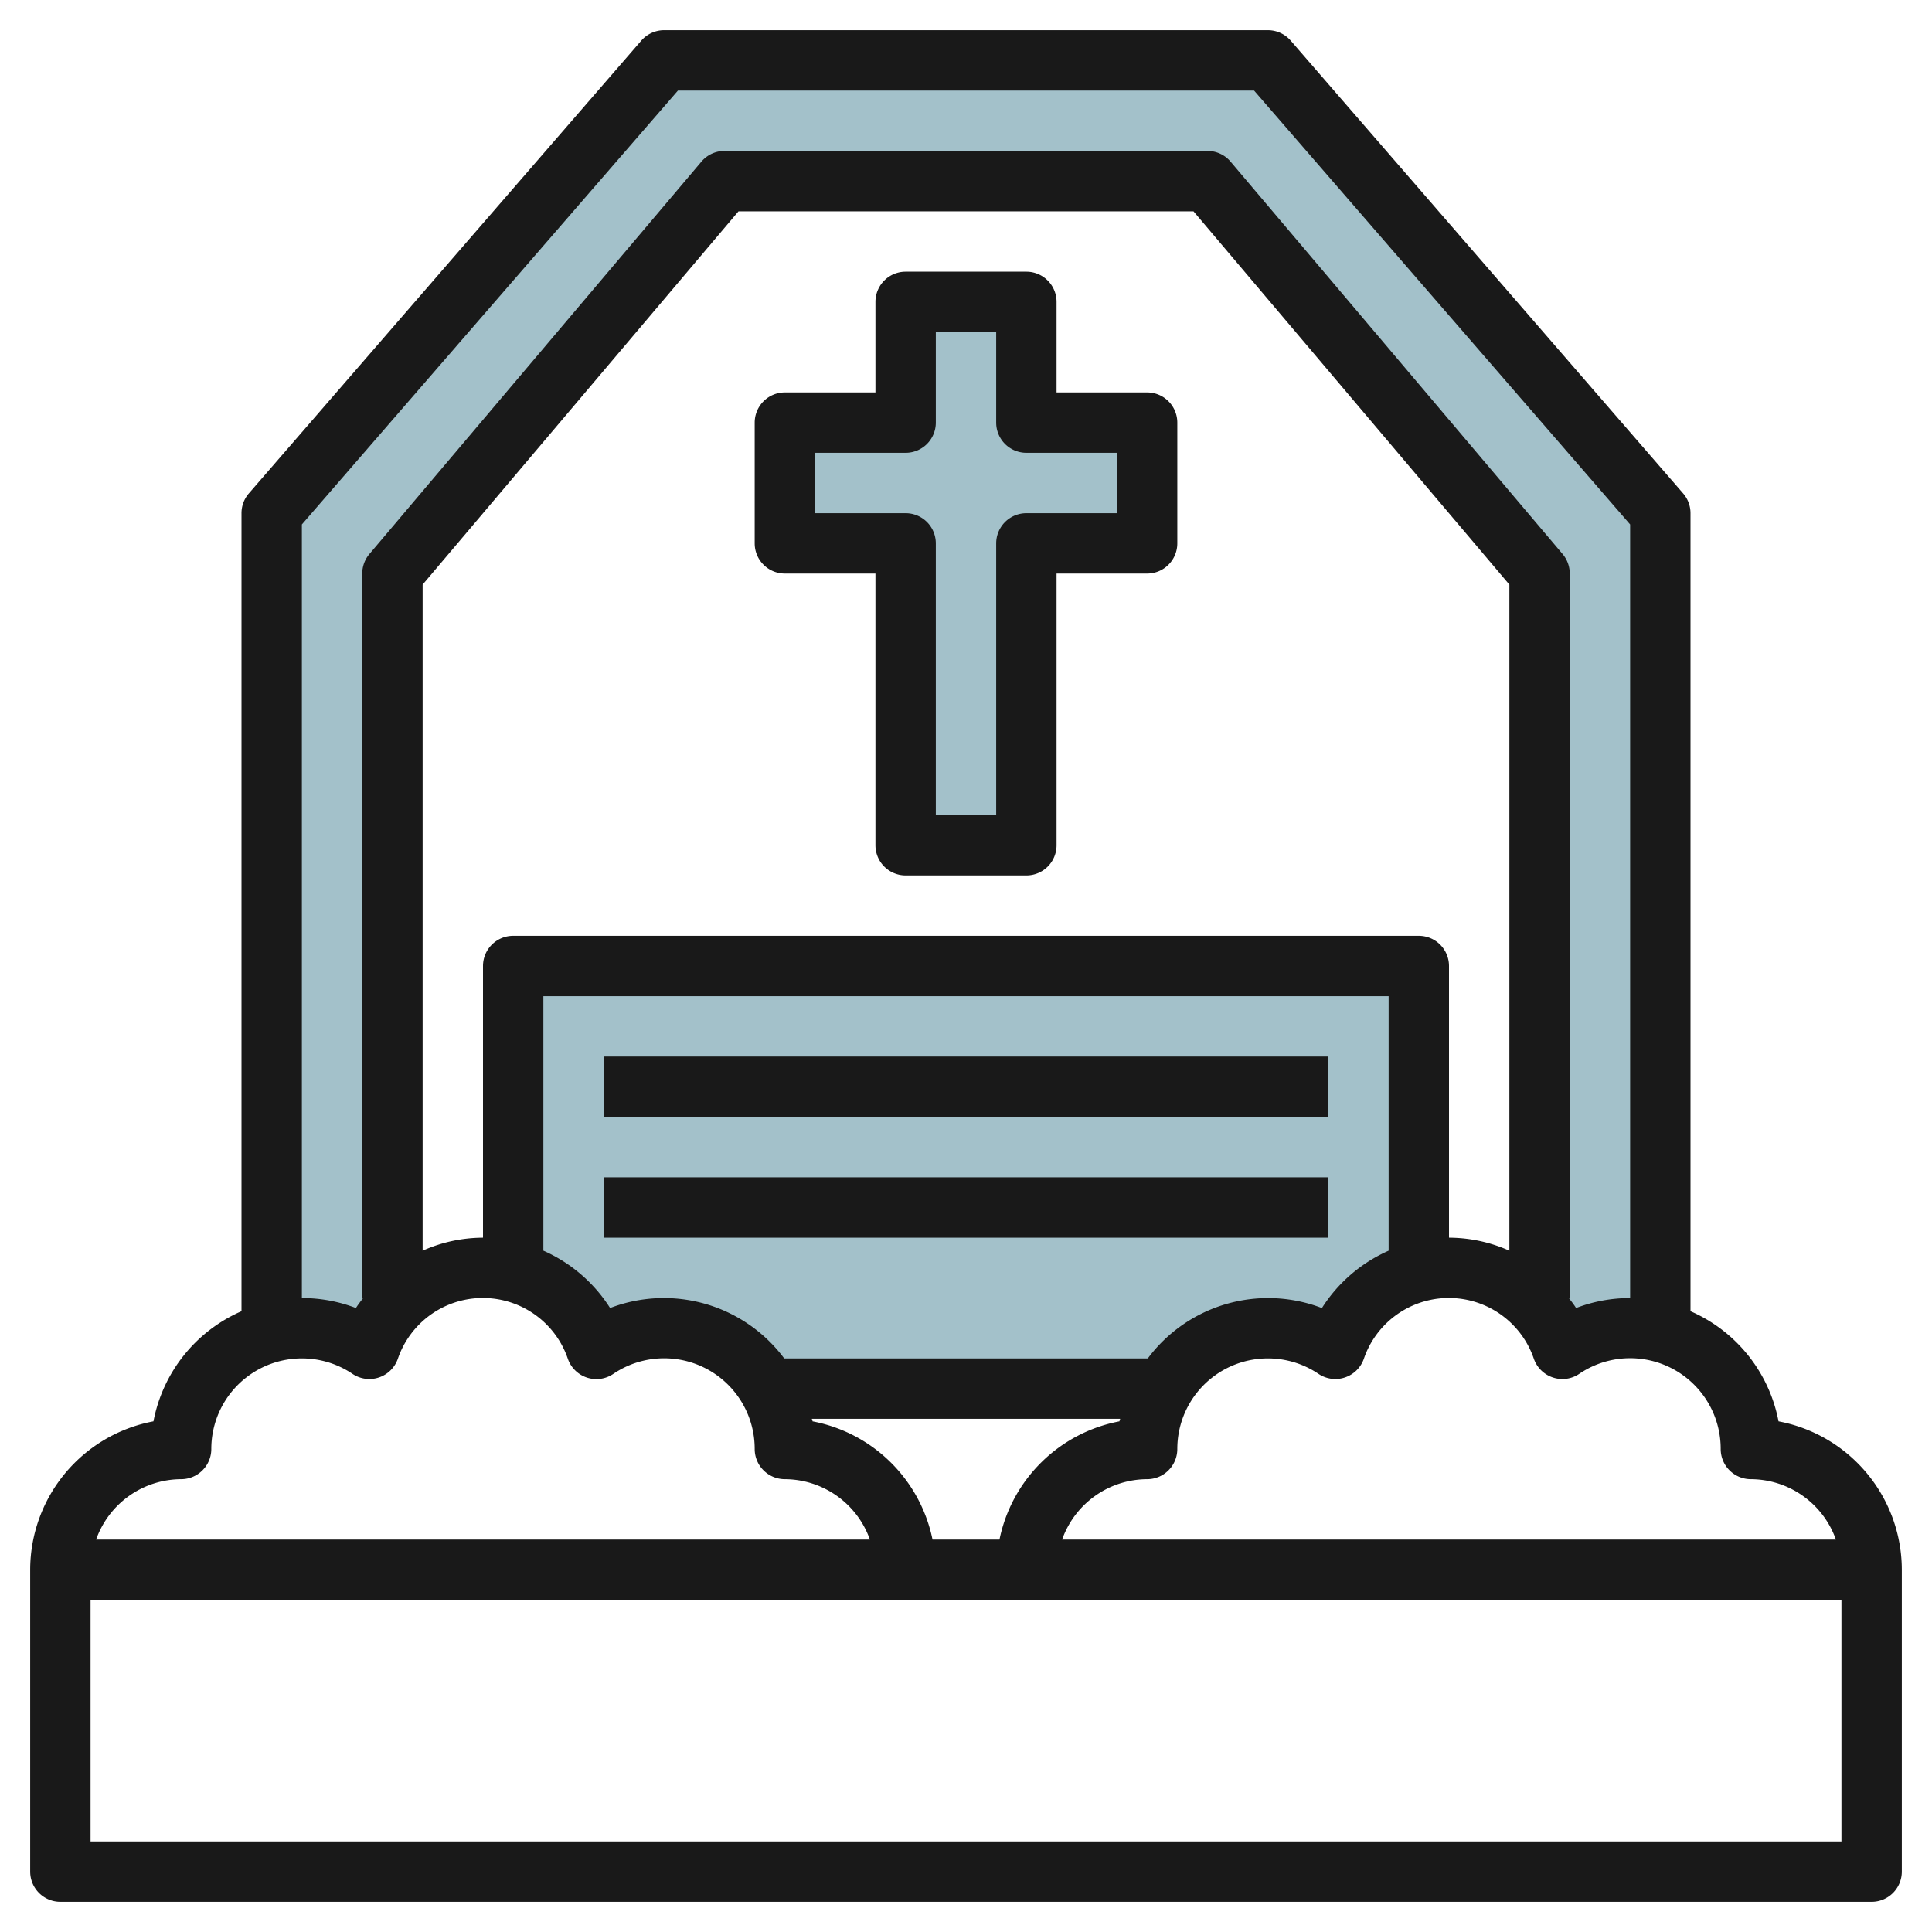 <svg height="512" viewBox="0 0 64 64" width="512" xmlns="http://www.w3.org/2000/svg"><g id="Layer_7" data-name="Layer 7"><path d="m42 2h-20l-13 15v27.141a3.88 3.88 0 0 1 3.239.544 4.04 4.04 0 0 1 .761-1.294v-24.391l11-13h16l11 13v24.391a4.04 4.04 0 0 1 .761 1.294 3.88 3.88 0 0 1 3.239-.544v-27.141z" fill="#a3c1ca"/><path d="m42 44a3.983 3.983 0 0 1 2.239.685 4 4 0 0 1 2.761-2.545v-10.14h-30v10.14a4 4 0 0 1 2.761 2.545 3.979 3.979 0 0 1 5.684 1.315h13.11a3.982 3.982 0 0 1 3.445-2z" fill="#a3c1ca"/><path d="m38 14h-4v-4h-4v4h-4v4h4v10h4v-10h4z" fill="#a3c1ca"/><g fill="#191919"><path d="m58.916 47.084a5 5 0 0 0 -2.916-3.648v-26.436a1 1 0 0 0 -.244-.655l-13-15a1 1 0 0 0 -.756-.345h-20a1 1 0 0 0 -.756.345l-13 15a1 1 0 0 0 -.244.655v26.436a5 5 0 0 0 -2.916 3.648 5.009 5.009 0 0 0 -4.084 4.916v10a1 1 0 0 0 1 1h60a1 1 0 0 0 1-1v-10a5.009 5.009 0 0 0 -4.084-4.916zm-1.916.916a1 1 0 0 0 1 1 3 3 0 0 1 2.816 2h-25.632a3 3 0 0 1 2.816-2 1 1 0 0 0 1-1 3 3 0 0 1 4.679-2.487 1 1 0 0 0 1.5-.5 2.975 2.975 0 0 1 5.632 0 1 1 0 0 0 .63.618.992.992 0 0 0 .875-.121 3 3 0 0 1 4.684 2.49zm-26.109 3a5.008 5.008 0 0 0 -3.975-3.916c0-.029-.018-.055-.023-.084h10.214c-.005.029-.018.055-.023.084a5.008 5.008 0 0 0 -3.975 3.916zm19.109-9.569a4.936 4.936 0 0 0 -2-.431v-9a1 1 0 0 0 -1-1h-30a1 1 0 0 0 -1 1v9a4.936 4.936 0 0 0 -2 .431v-22.065l10.464-12.366h15.072l10.464 12.366zm-32-8.431h28v8.431a5.02 5.02 0 0 0 -2.21 1.9 4.973 4.973 0 0 0 -5.768 1.669h-12.044a4.973 4.973 0 0 0 -5.768-1.67 5.02 5.02 0 0 0 -2.21-1.9zm-8-15.627 12.457-14.373h19.086l12.457 14.373v25.627a4.98 4.98 0 0 0 -1.79.33c-.073-.115-.157-.222-.239-.33h.029v-24a1.006 1.006 0 0 0 -.236-.646l-11-13a1 1 0 0 0 -.764-.354h-16a1 1 0 0 0 -.764.354l-11 13a1.006 1.006 0 0 0 -.236.646v24h.029c-.082.108-.166.215-.239.33a4.98 4.98 0 0 0 -1.79-.33zm-4 31.627a1 1 0 0 0 1-1 3 3 0 0 1 4.679-2.487 1 1 0 0 0 1.5-.5 2.975 2.975 0 0 1 5.632 0 1 1 0 0 0 1.505.5 3 3 0 0 1 4.684 2.487 1 1 0 0 0 1 1 3 3 0 0 1 2.816 2h-25.632a3 3 0 0 1 2.816-2zm55 12h-58v-8h58z"/><path d="m38 13h-3v-3a1 1 0 0 0 -1-1h-4a1 1 0 0 0 -1 1v3h-3a1 1 0 0 0 -1 1v4a1 1 0 0 0 1 1h3v9a1 1 0 0 0 1 1h4a1 1 0 0 0 1-1v-9h3a1 1 0 0 0 1-1v-4a1 1 0 0 0 -1-1zm-1 4h-3a1 1 0 0 0 -1 1v9h-2v-9a1 1 0 0 0 -1-1h-3v-2h3a1 1 0 0 0 1-1v-3h2v3a1 1 0 0 0 1 1h3z"/><path d="m20 35h24v2h-24z"/><path d="m20 39h24v2h-24z"/></g></g></svg>